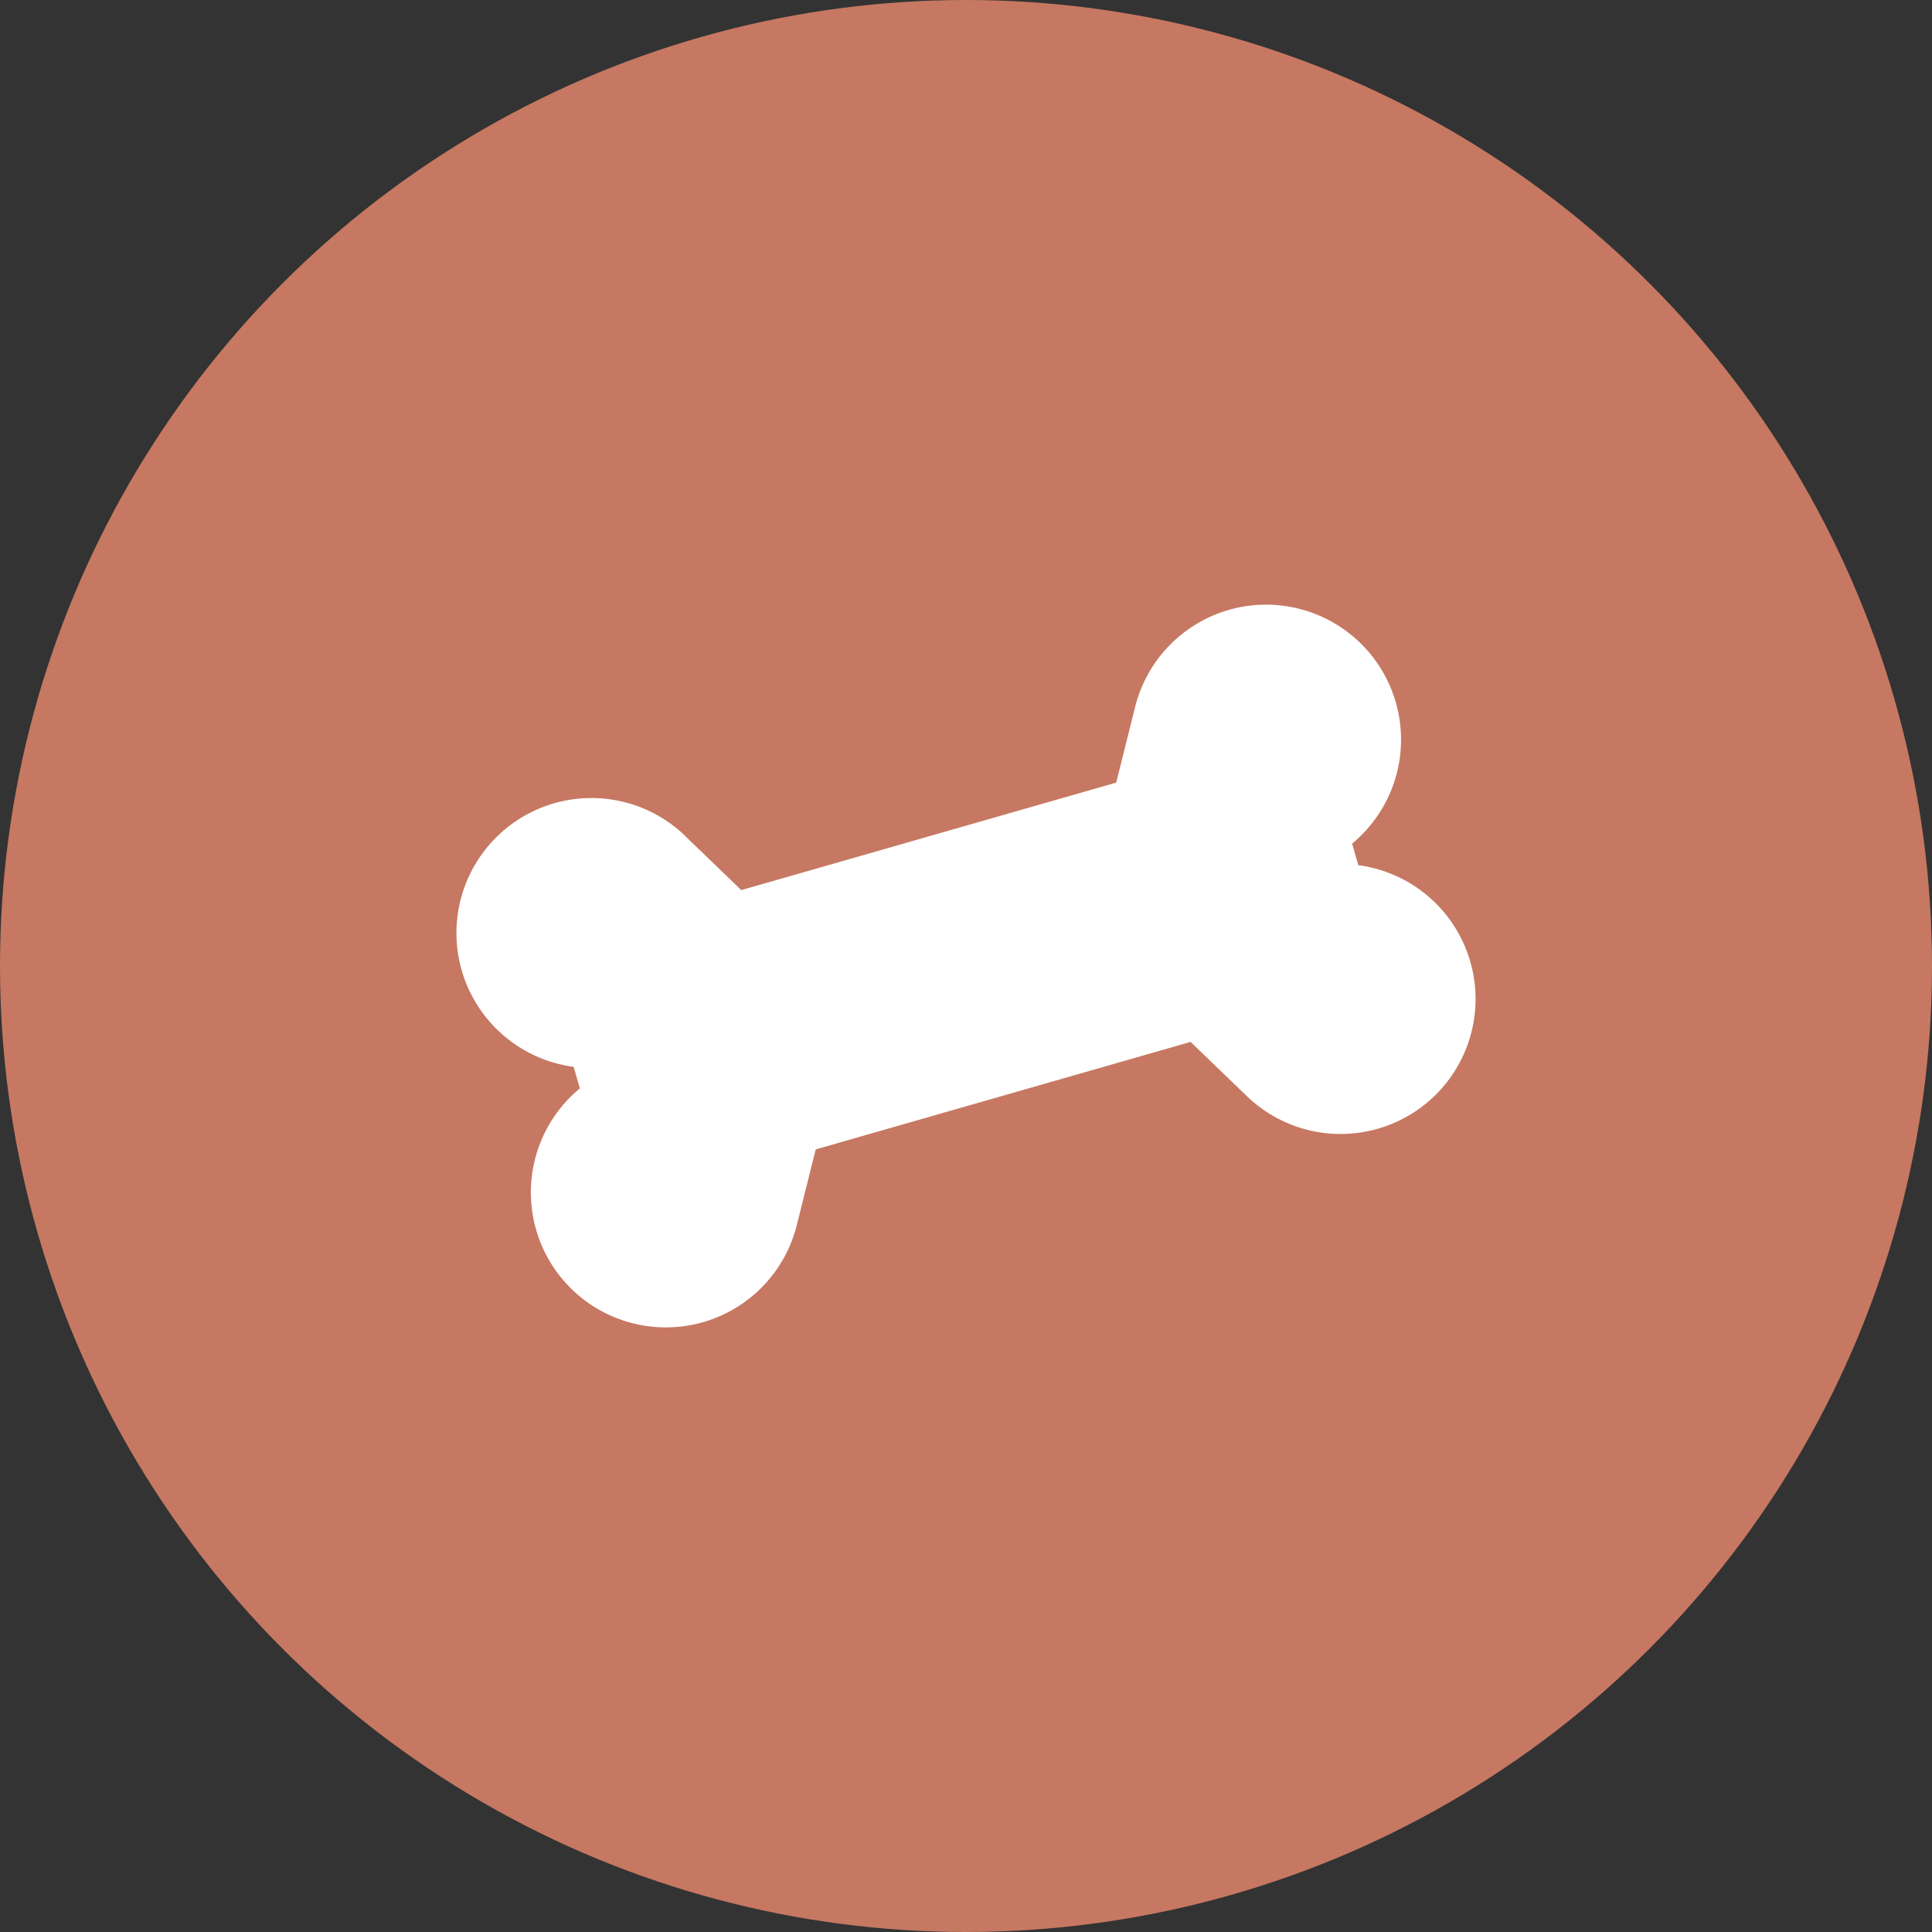 <svg xmlns="http://www.w3.org/2000/svg" width="113.816" height="113.816" viewBox="0 0 113.816 113.816">
  <rect x="0" y="0" width="113.816" height="113.816" fill="#333333" stroke="none"/>
  <g id="Group_1097" data-name="Group 1097" transform="translate(-1685.246 -8204.616)">
    <circle id="Ellipse_12" data-name="Ellipse 12" cx="56.908" cy="56.908" r="56.908" transform="translate(1685.246 8204.616)" fill="#c67862"/>
    <path id="bone-sharp-solid" d="M14.842,3.979A7.952,7.952,0,1,0,4.774,15.239v1.322a7.951,7.951,0,1,0,10.067,11.26l2.3-3.975H40.115l2.3,3.975a7.952,7.952,0,1,0,10.067-11.26V15.239A7.951,7.951,0,1,0,42.411,3.979l-2.3,3.975H17.137l-2.3-3.975Z" transform="translate(1710.252 8254.131) rotate(-16)" fill="#fff"/>
  </g>
</svg>
